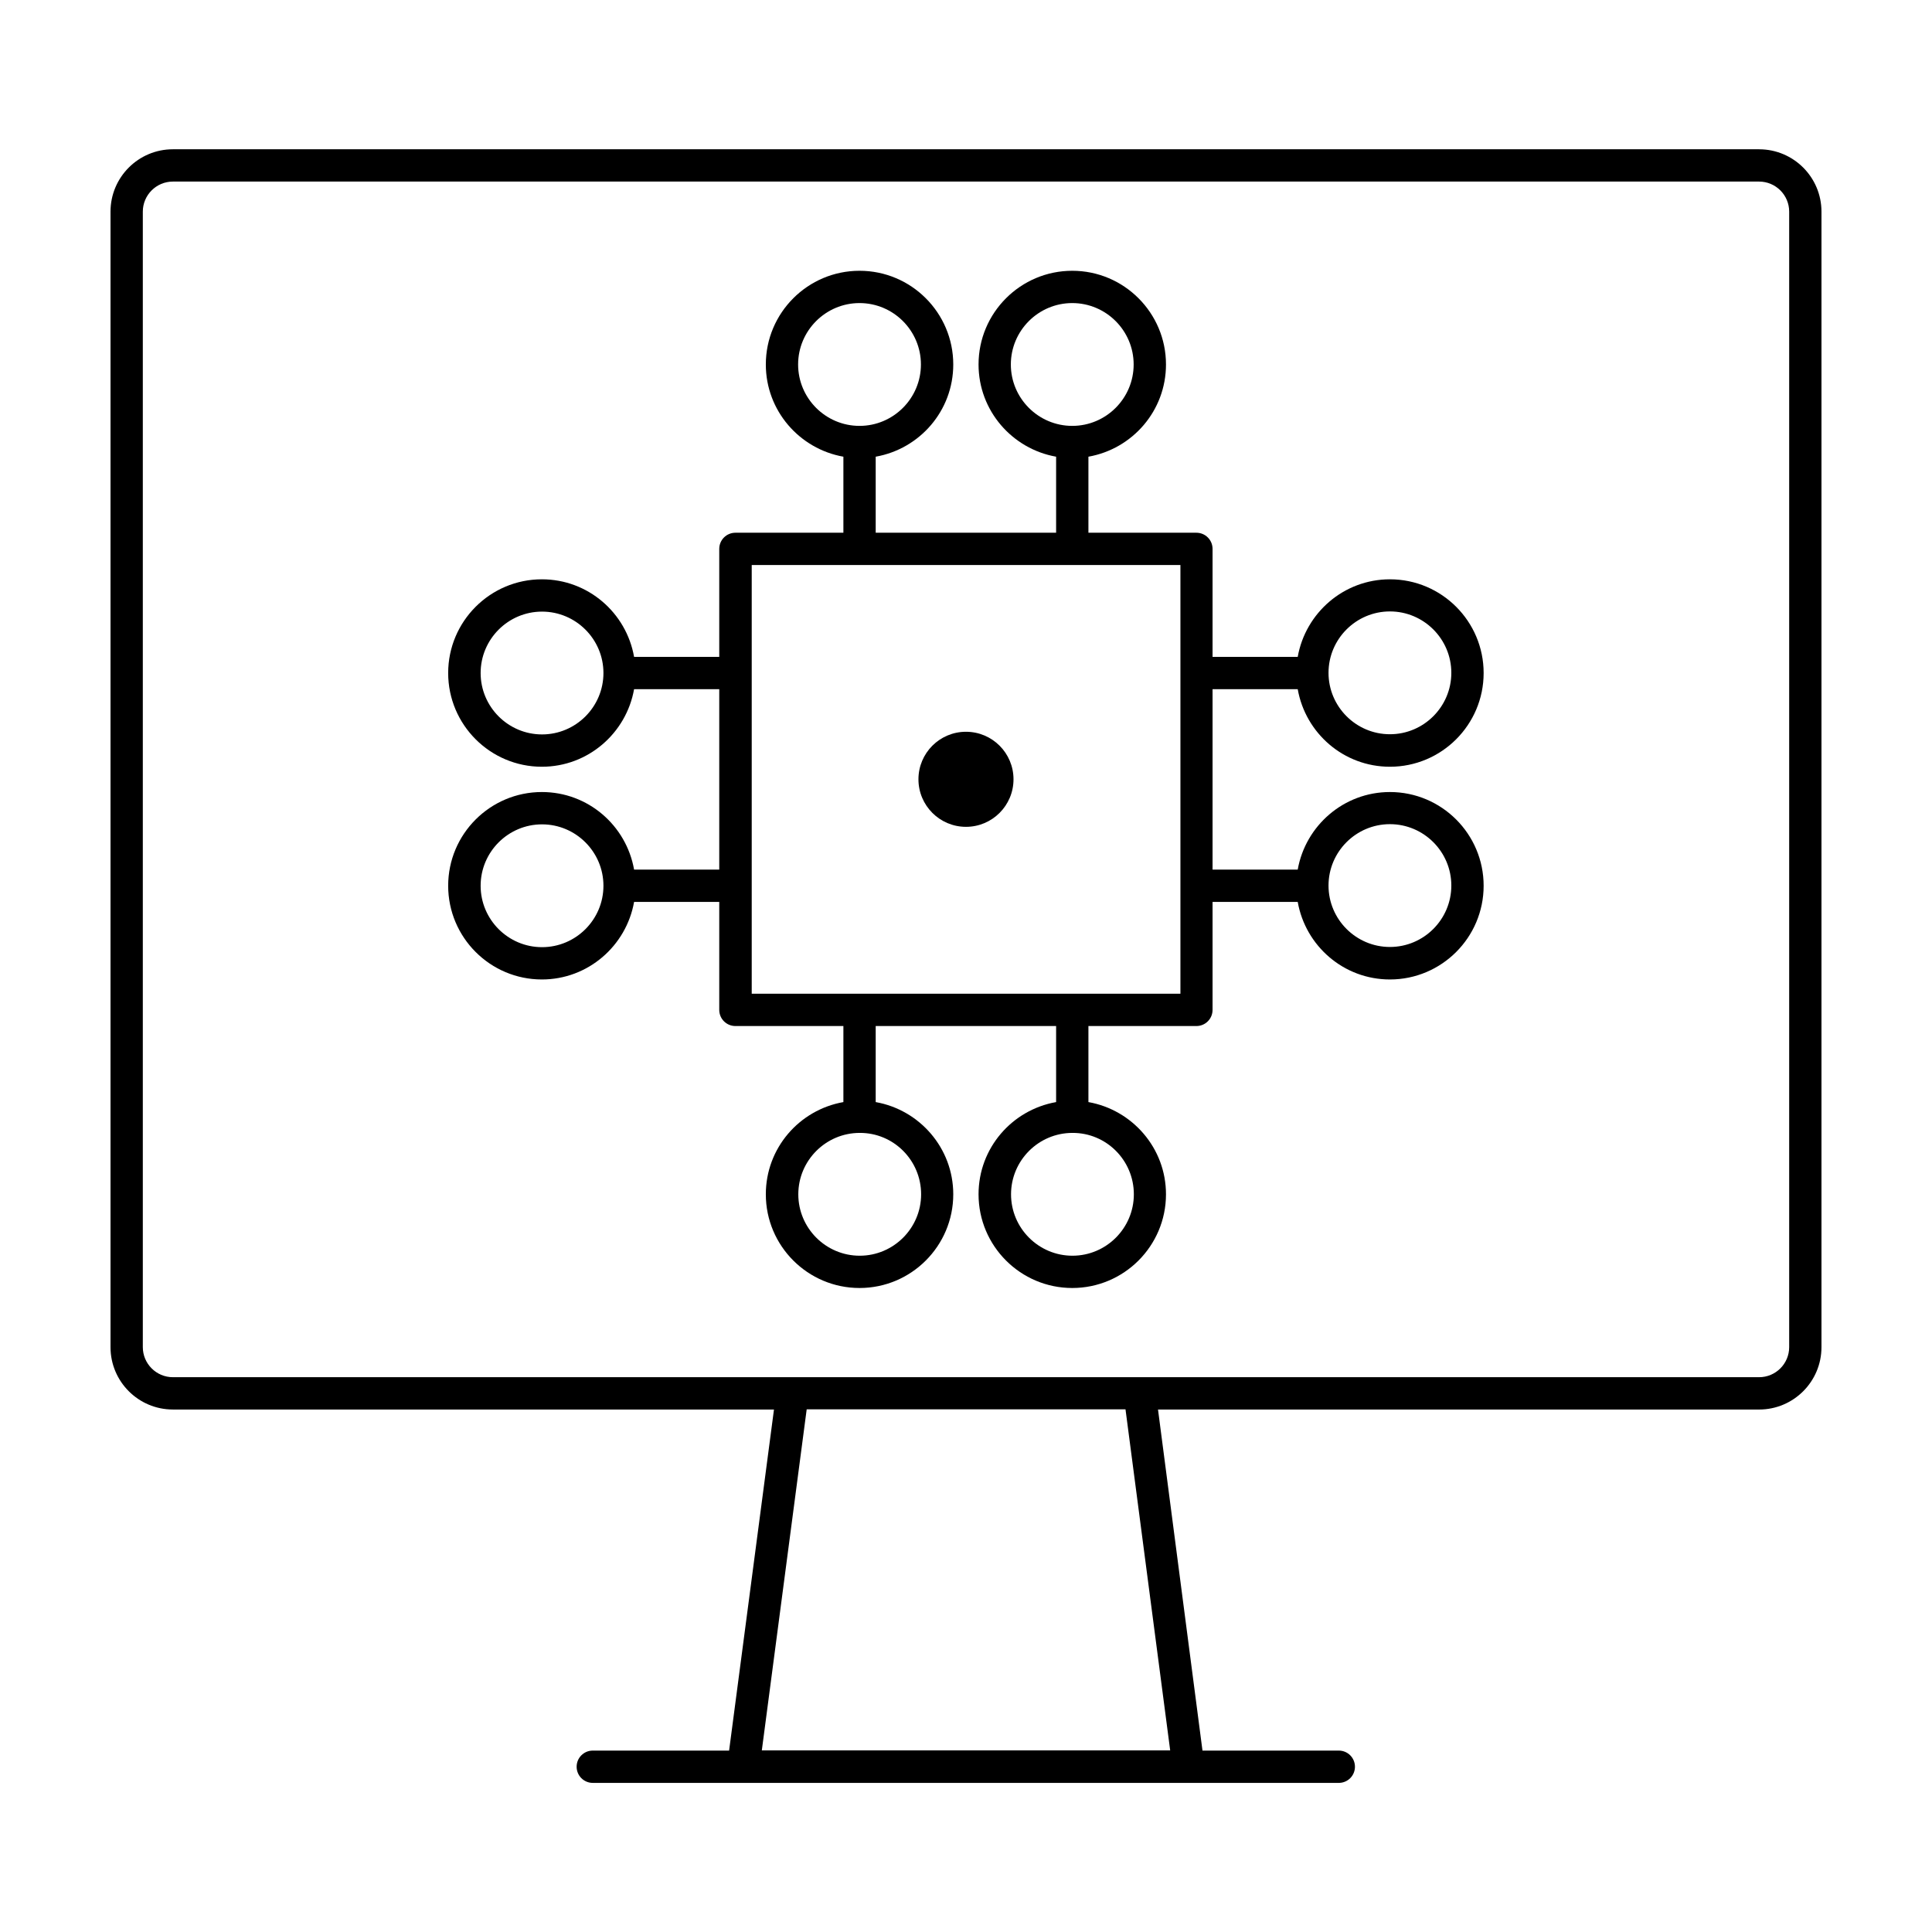 <?xml version="1.0" encoding="UTF-8"?>
<!-- The Best Svg Icon site in the world: iconSvg.co, Visit us! https://iconsvg.co -->
<svg fill="#000000" width="800px" height="800px" version="1.1" viewBox="144 144 512 512" xmlns="http://www.w3.org/2000/svg">
 <g>
  <path d="m465.34 326.64h22.57c2.066 11.688 12.191 20.555 24.434 20.555 13.703 0 24.836-11.133 24.836-24.836s-11.133-24.836-24.836-24.836c-12.242 0-22.371 8.918-24.434 20.555h-22.57v-28.617c0-2.367-1.914-4.281-4.281-4.281h-28.617v-20.152c11.688-2.066 20.555-12.191 20.555-24.434 0-13.703-11.133-24.836-24.836-24.836-13.703 0-24.836 11.133-24.836 24.836 0 12.242 8.918 22.371 20.555 24.434v20.152h-47.812v-20.152c11.688-2.066 20.555-12.191 20.555-24.434 0-13.703-11.133-24.836-24.836-24.836-13.703 0-24.836 11.133-24.836 24.836 0 12.242 8.918 22.371 20.555 24.434v20.152h-28.617c-2.367 0-4.281 1.914-4.281 4.281v28.617h-22.57c-2.066-11.688-12.191-20.555-24.434-20.555-13.703 0-24.836 11.133-24.836 24.836s11.133 24.836 24.836 24.836c12.242 0 22.371-8.918 24.434-20.555h22.57v47.812h-22.57c-2.066-11.688-12.191-20.555-24.434-20.555-13.703 0-24.836 11.133-24.836 24.836s11.133 24.836 24.836 24.836c12.242 0 22.371-8.918 24.434-20.555h22.57v28.617c0 2.367 1.914 4.281 4.281 4.281h28.617v20.152c-11.688 2.066-20.555 12.191-20.555 24.434 0 13.703 11.133 24.836 24.836 24.836 13.703 0 24.836-11.133 24.836-24.836 0-12.242-8.918-22.371-20.555-24.434v-20.152h47.812v20.152c-11.688 2.066-20.555 12.191-20.555 24.434 0 13.703 11.133 24.836 24.836 24.836 13.703 0 24.836-11.133 24.836-24.836 0-12.242-8.918-22.371-20.555-24.434v-20.152h28.617c2.367 0 4.281-1.914 4.281-4.281v-28.617h22.57c2.066 11.688 12.191 20.555 24.434 20.555 13.703 0 24.836-11.133 24.836-24.836s-11.133-24.836-24.836-24.836c-12.242 0-22.371 8.918-24.434 20.555h-22.57zm47.004-20.605c8.969 0 16.273 7.305 16.273 16.273s-7.305 16.273-16.273 16.273-16.273-7.305-16.273-16.273 7.305-16.273 16.273-16.273zm-100.46-65.445c0-8.969 7.305-16.273 16.273-16.273s16.273 7.305 16.273 16.273-7.305 16.273-16.273 16.273c-8.965 0-16.273-7.305-16.273-16.273zm-56.375 0c0-8.969 7.305-16.273 16.273-16.273s16.273 7.305 16.273 16.273-7.305 16.273-16.273 16.273-16.273-7.305-16.273-16.273zm-67.863 98.039c-8.969 0-16.273-7.305-16.273-16.273s7.305-16.273 16.273-16.273 16.273 7.305 16.273 16.273-7.305 16.273-16.273 16.273zm0 56.379c-8.969 0-16.273-7.305-16.273-16.273s7.305-16.273 16.273-16.273 16.273 7.305 16.273 16.273-7.305 16.273-16.273 16.273zm100.46 65.496c0 8.969-7.305 16.273-16.273 16.273s-16.273-7.305-16.273-16.273 7.305-16.273 16.273-16.273c8.969-0.051 16.273 7.254 16.273 16.273zm56.375 0c0 8.969-7.305 16.273-16.273 16.273s-16.273-7.305-16.273-16.273 7.305-16.273 16.273-16.273c8.969-0.051 16.273 7.254 16.273 16.273zm67.863-98.094c8.969 0 16.273 7.305 16.273 16.273s-7.305 16.273-16.273 16.273-16.273-7.305-16.273-16.273 7.305-16.273 16.273-16.273zm-55.57 44.941h-113.56v-113.61h113.61v113.61z"/>
  <path d="m412.59 350.52c0 6.957-5.641 12.598-12.594 12.598-6.957 0-12.598-5.641-12.598-12.598 0-6.957 5.641-12.594 12.598-12.594 6.953 0 12.594 5.637 12.594 12.594"/>
  <path d="m610.19 183.56h-420.38c-9.117 0-16.523 7.406-16.523 16.523v300.93c0 9.117 7.406 16.523 16.523 16.523l159.3 0.004-11.891 90.383h-36.125c-2.367 0-4.281 1.914-4.281 4.281s1.914 4.281 4.281 4.281h197.7c2.367 0 4.281-1.914 4.281-4.281s-1.914-4.281-4.281-4.281h-36.125l-11.785-90.383h159.3c9.117 0 16.523-7.406 16.523-16.523v-300.93c0-9.117-7.402-16.523-16.523-16.523zm-156.08 424.31h-108.22l11.891-90.383h84.488zm164.04-106.86c0 4.383-3.578 7.961-7.961 7.961h-420.38c-4.383 0-7.961-3.578-7.961-7.961v-300.93c0-4.383 3.578-7.961 7.961-7.961h420.38c4.383 0 7.961 3.578 7.961 7.961z"/>
 </g>
</svg>